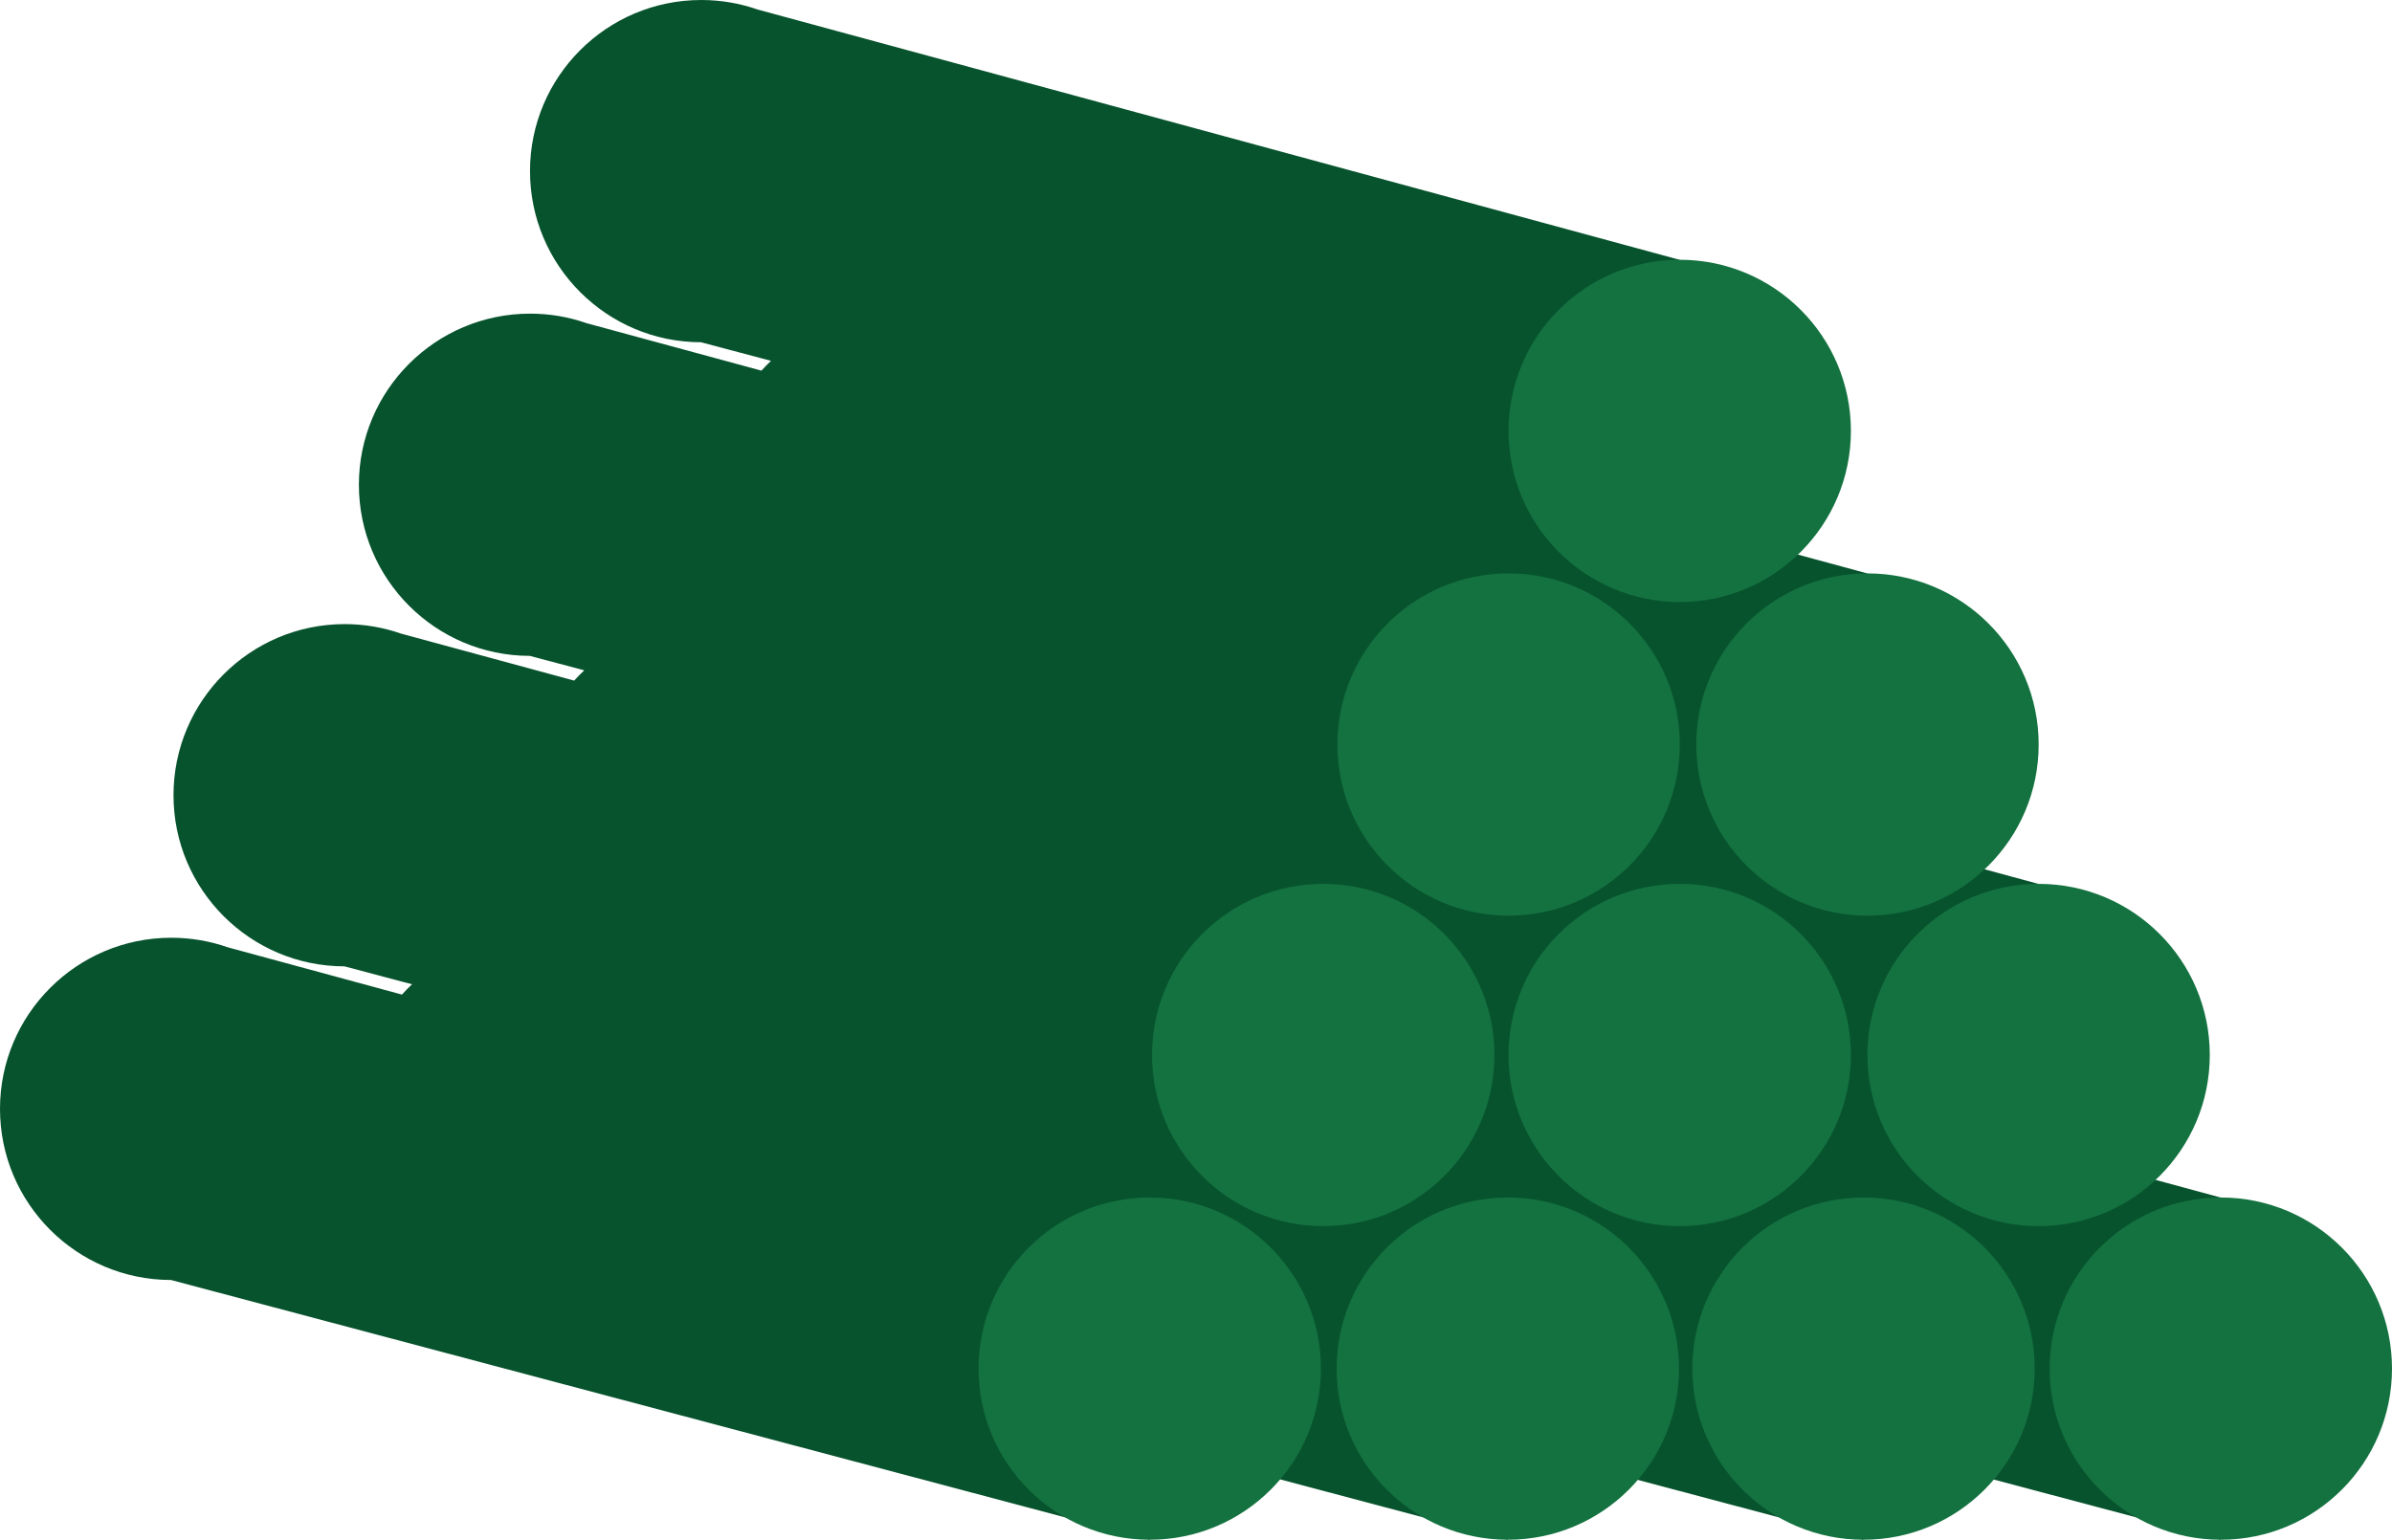 <?xml version="1.0" encoding="utf-8"?>
<!-- Generator: Adobe Illustrator 16.0.4, SVG Export Plug-In . SVG Version: 6.00 Build 0)  -->
<!DOCTYPE svg PUBLIC "-//W3C//DTD SVG 1.1//EN" "http://www.w3.org/Graphics/SVG/1.1/DTD/svg11.dtd">
<svg version="1.1" id="レイヤー_1" xmlns="http://www.w3.org/2000/svg" xmlns:xlink="http://www.w3.org/1999/xlink" x="0px"
	 y="0px" width="3019.285px" height="1944.106px" viewBox="0 0 3019.285 1944.106" enable-background="new 0 0 3019.285 1944.106"
	 xml:space="preserve">
<path fill="#07532D" d="M2802.808,1511.975l-230-62.457v-333.543l-216-58.656V723.975l-237-64.358V327.975L956.445,12.059
	C934.12,4.256,910.129,0,885.141,0c-0.097,0-0.203,0.003-0.3,0.003L884.808,0v0.004C765.808,0.171,669,96.839,669,216.065
	c0,119.26,96.808,215.951,215.808,216.062l88.363,23.466c-4.171,3.969-8.177,8.11-12.021,12.398l-220.704-59.933
	C718.12,400.256,694.129,396,669.141,396c-0.097,0-0.203,0.003-0.3,0.003L668.808,396v0.004
	C549.808,396.171,453,492.839,453,612.065c0,119.26,96.808,215.951,215.808,216.062l68.681,18.24
	c-4.429,4.145-8.688,8.467-12.756,12.969l-218.287-59.277C484.12,792.256,460.129,788,435.141,788c-0.097,0-0.203,0.003-0.3,0.003
	L434.808,788v0.004C315.808,788.171,219,884.839,219,1004.065c0,119.261,96.808,215.951,215.808,216.062l85.251,22.64
	c-4.417,4.157-8.659,8.495-12.714,13.007l-219.899-59.715c-22.325-7.803-46.316-12.059-71.305-12.059
	c-0.097,0-0.203,0.003-0.3,0.003l-0.033-0.003v0.004C96.808,1184.171,0,1280.839,0,1400.065
	c0,119.261,96.808,215.951,215.808,216.062l1235,327.979v-120.037l452,120.037v-119.24l449,119.24v-119.771l451,119.771V1511.975z"
	/>
<circle fill="#147240" cx="2803.22" cy="1728.041" r="216.065"/>
<circle fill="#147240" cx="2352.22" cy="1728.041" r="216.065"/>
<circle fill="#147240" cx="1903.22" cy="1728.041" r="216.065"/>
<circle fill="#147240" cx="2573.22" cy="1332.041" r="216.065"/>
<circle fill="#147240" cx="2357.22" cy="940.041" r="216.065"/>
<circle fill="#147240" cx="2120.22" cy="1332.041" r="216.065"/>
<circle fill="#147240" cx="1670.22" cy="1332.041" r="216.065"/>
<circle fill="#147240" cx="1451.22" cy="1728.041" r="216.065"/>
<circle fill="#147240" cx="2120.22" cy="544.041" r="216.065"/>
<circle fill="#147240" cx="1904.22" cy="940.041" r="216.065"/>
</svg>
